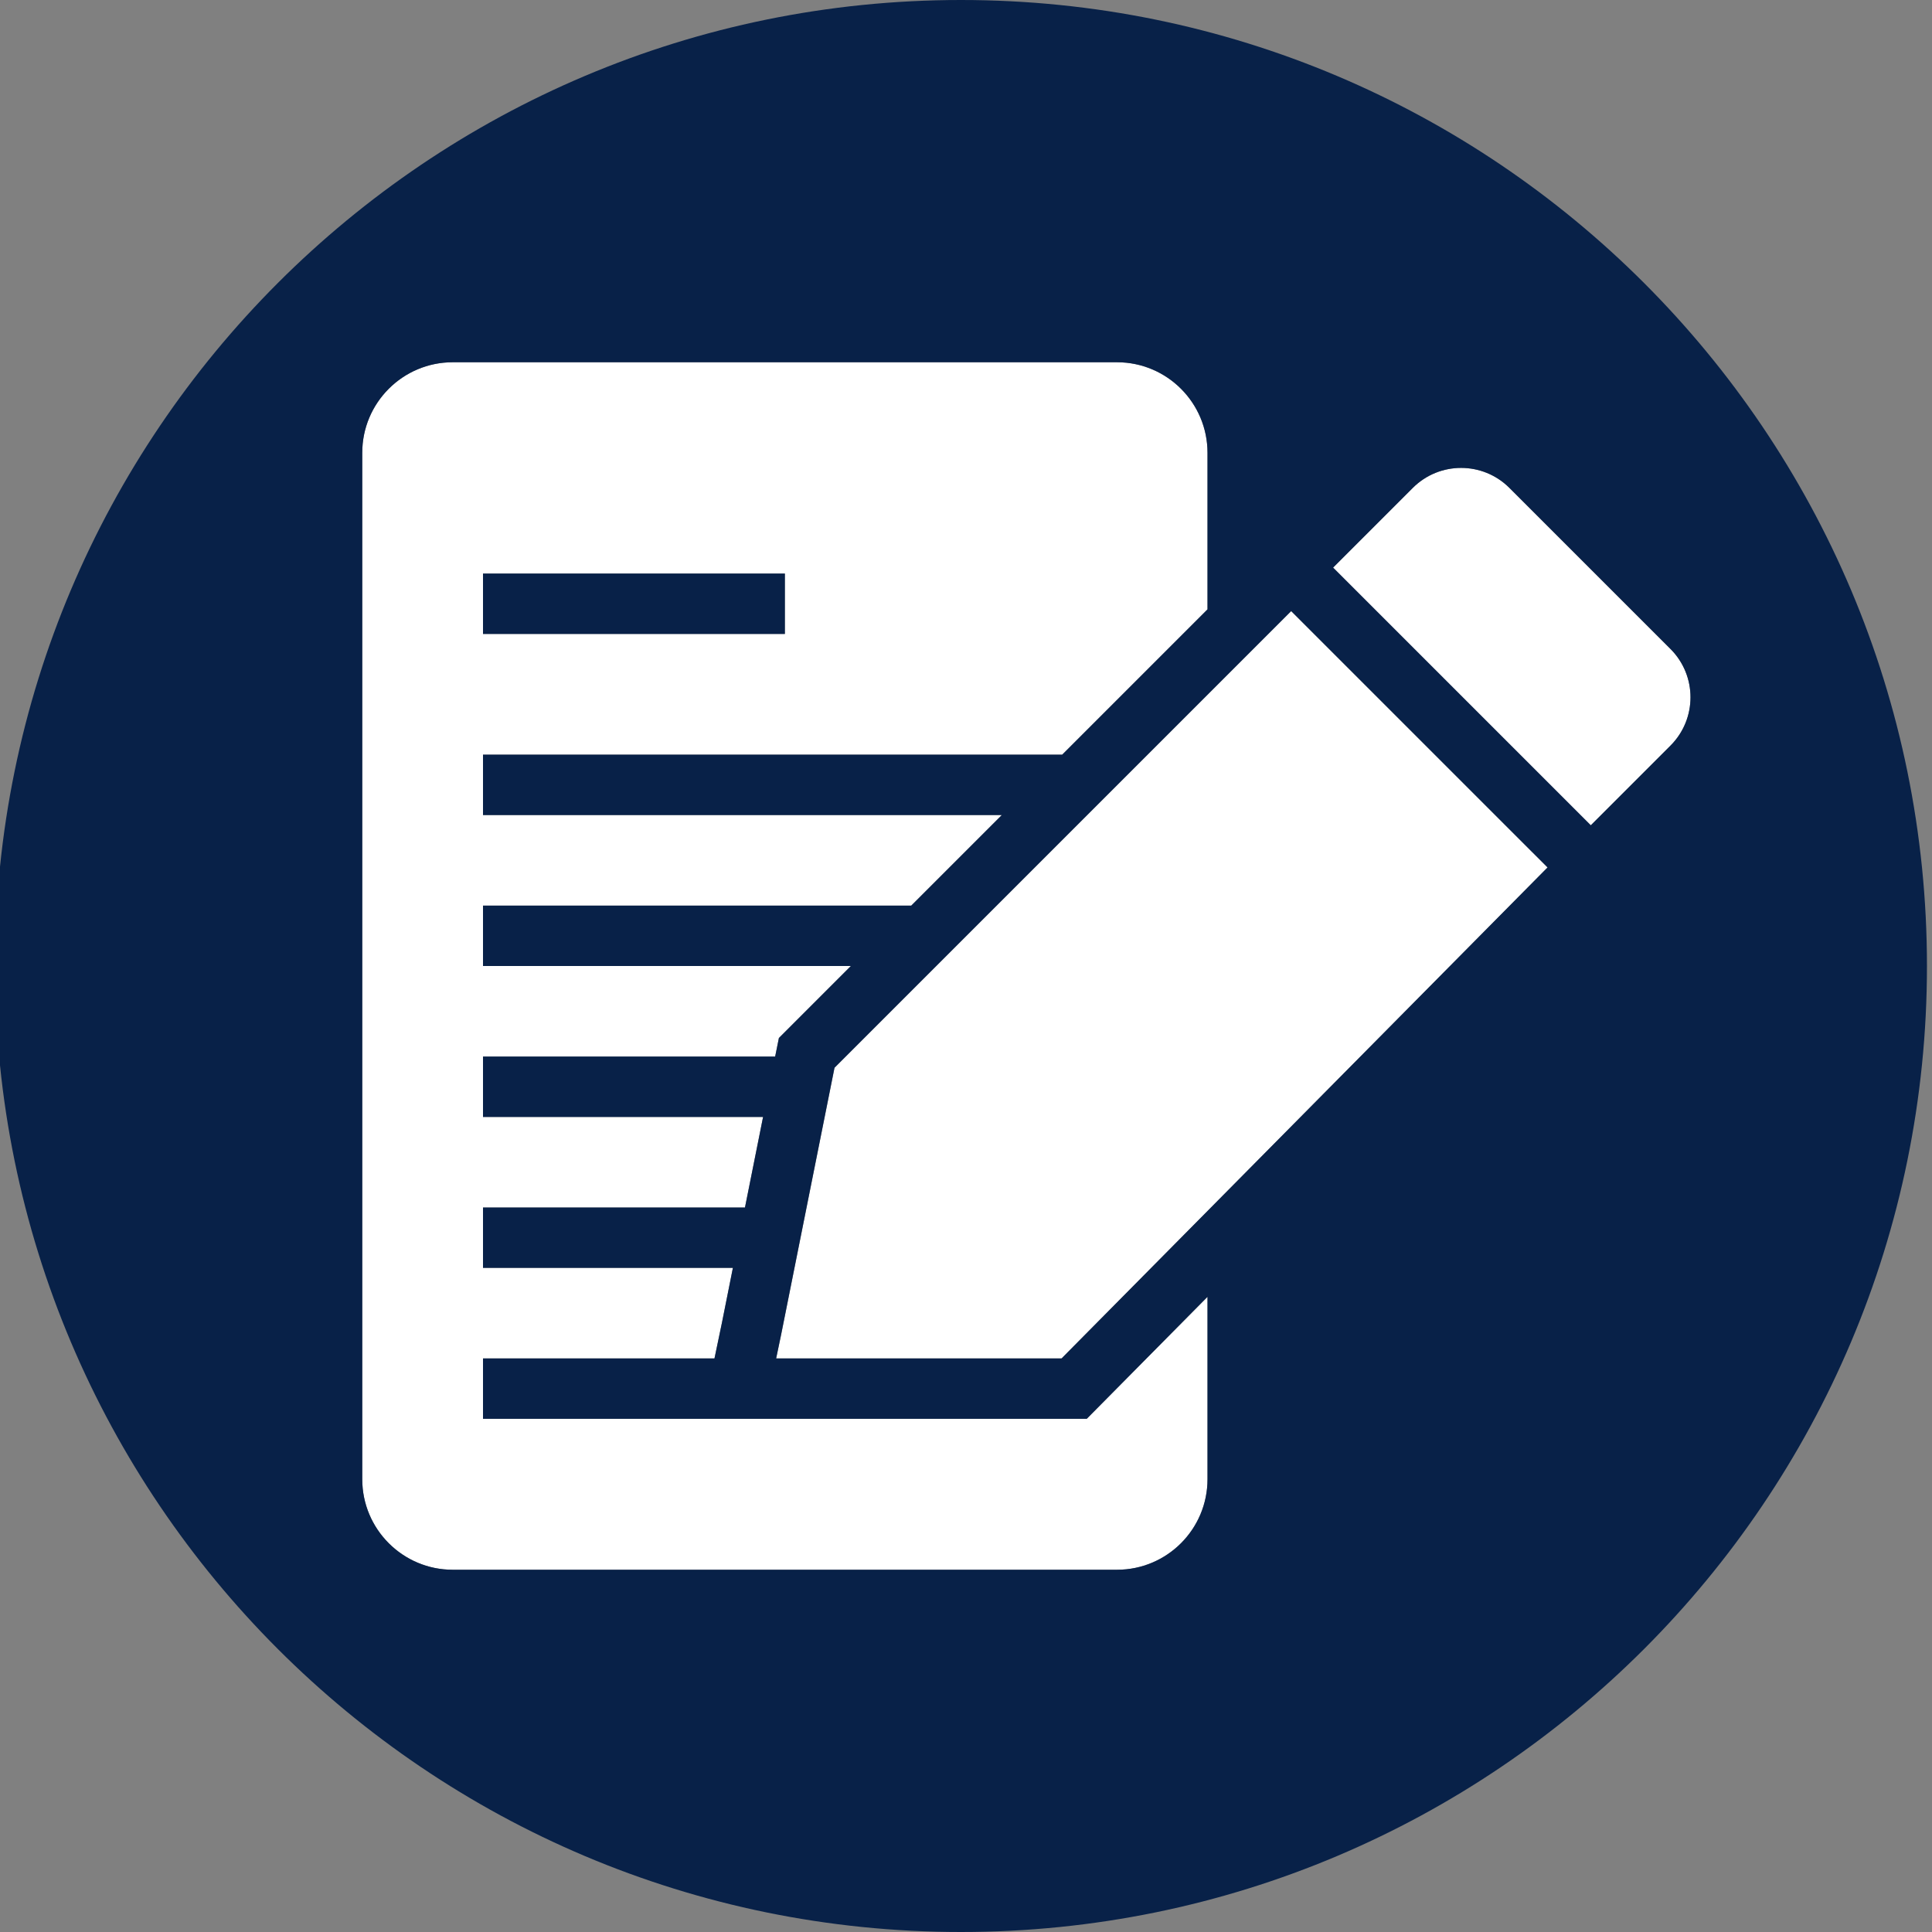 <?xml version="1.0" encoding="UTF-8" standalone="no"?><!DOCTYPE svg PUBLIC "-//W3C//DTD SVG 1.1//EN" "http://www.w3.org/Graphics/SVG/1.1/DTD/svg11.dtd"><svg width="100%" height="100%" viewBox="0 0 64 64" version="1.1" xmlns="http://www.w3.org/2000/svg" xmlns:xlink="http://www.w3.org/1999/xlink" xml:space="preserve" style="fill-rule:evenodd;clip-rule:evenodd;stroke-linejoin:round;stroke-miterlimit:1.414;"><rect x="0" y="0" width="64" height="64" fill="#808080" stroke="none"/><rect id="Pagina-78" x="0" y="0" width="64" height="64" style="fill:none;"/><clipPath id="_clip1"><rect x="0" y="0" width="64" height="64"/></clipPath><g clip-path="url(#_clip1)"><g id="Layer-1"><path d="M16,19l10,0l0,2l-10,0l0,-2Zm-1,33l22,0c1.657,0 3,-1.343 3,-3l0,-6.041l-4,4.041l-12.75,0l-7.25,0l0,-2l7.668,0l0.248,-1.187l0.362,-1.813l-8.278,0l0,-2l8.678,0l0.6,-3l-9.278,0l0,-2l9.678,0l0.124,-0.615l2.384,-2.385l-12.186,0l0,-2l14.186,0l3,-3l-17.186,0l0,-2l19.186,0l4.814,-4.814l0,-5.186c0,-1.657 -1.343,-3 -3,-3l-9,0l-13,0c-1.657,0 -3,1.343 -3,3l0,34c0,1.657 1.343,3 3,3" style="fill:#fff;fill-rule:nonzero;"/><path d="M51.257,25.899l1.44,1.44l2.64,-2.64c0.884,-0.884 0.884,-2.317 0,-3.201l-5.336,-5.335c-0.884,-0.884 -2.317,-0.884 -3.201,0l-2.64,2.639l7.097,7.097Z" style="fill:#fff;fill-rule:nonzero;"/><path d="M25.877,44.205l-0.166,0.795l9.455,0l16.099,-16.265l-1.422,-1.421l-5.657,-5.657l-1.414,-1.414l-15.128,15.128l-1.767,8.834Z" style="fill:#fff;fill-rule:nonzero;"/><path d="M12,40l0,-25c0,-1.657 1.343,-3 3,-3l22,0c1.657,0 3,1.343 3,3l0,5.186l-4.814,4.814l-19.186,0l0,2l17.186,0l-3,3l-14.186,0l0,2l12.186,0l-2.384,2.385l-0.124,0.615l-9.678,0l0,2l9.278,0l-0.6,3l-8.678,0l0,2l8.278,0l-0.362,1.813l-0.248,1.187l-7.668,0l0,2l20,0l4,-4.041l0,6.041c0,1.657 -1.343,3 -3,3l-13,0l-9,0c-1.657,0 -3,-1.343 -3,-3l0,-9Zm32.186,-18.343l5.657,5.657l1.422,1.421l-16.099,16.265l-9.455,0l0.166,-0.795l1.767,-8.834l15.128,-15.128l1.414,1.414Zm2.614,-5.494c0.884,-0.884 2.318,-0.884 3.202,0l5.335,5.335c0.884,0.884 0.884,2.317 0,3.201l-2.64,2.64l-1.44,-1.44l-5.656,-5.656l-1.44,-1.44l2.639,-2.64Zm-14.967,47.837c17.673,0 32,-14.327 32,-32c0,-17.673 -14.327,-32 -32,-32c-17.673,0 -32,14.327 -32,32c0,17.673 14.327,32 32,32" style="fill:#082148;fill-rule:nonzero;"/><rect x="16" y="19" width="10" height="2" style="fill:#082148;fill-rule:nonzero;"/></g></g></svg>
